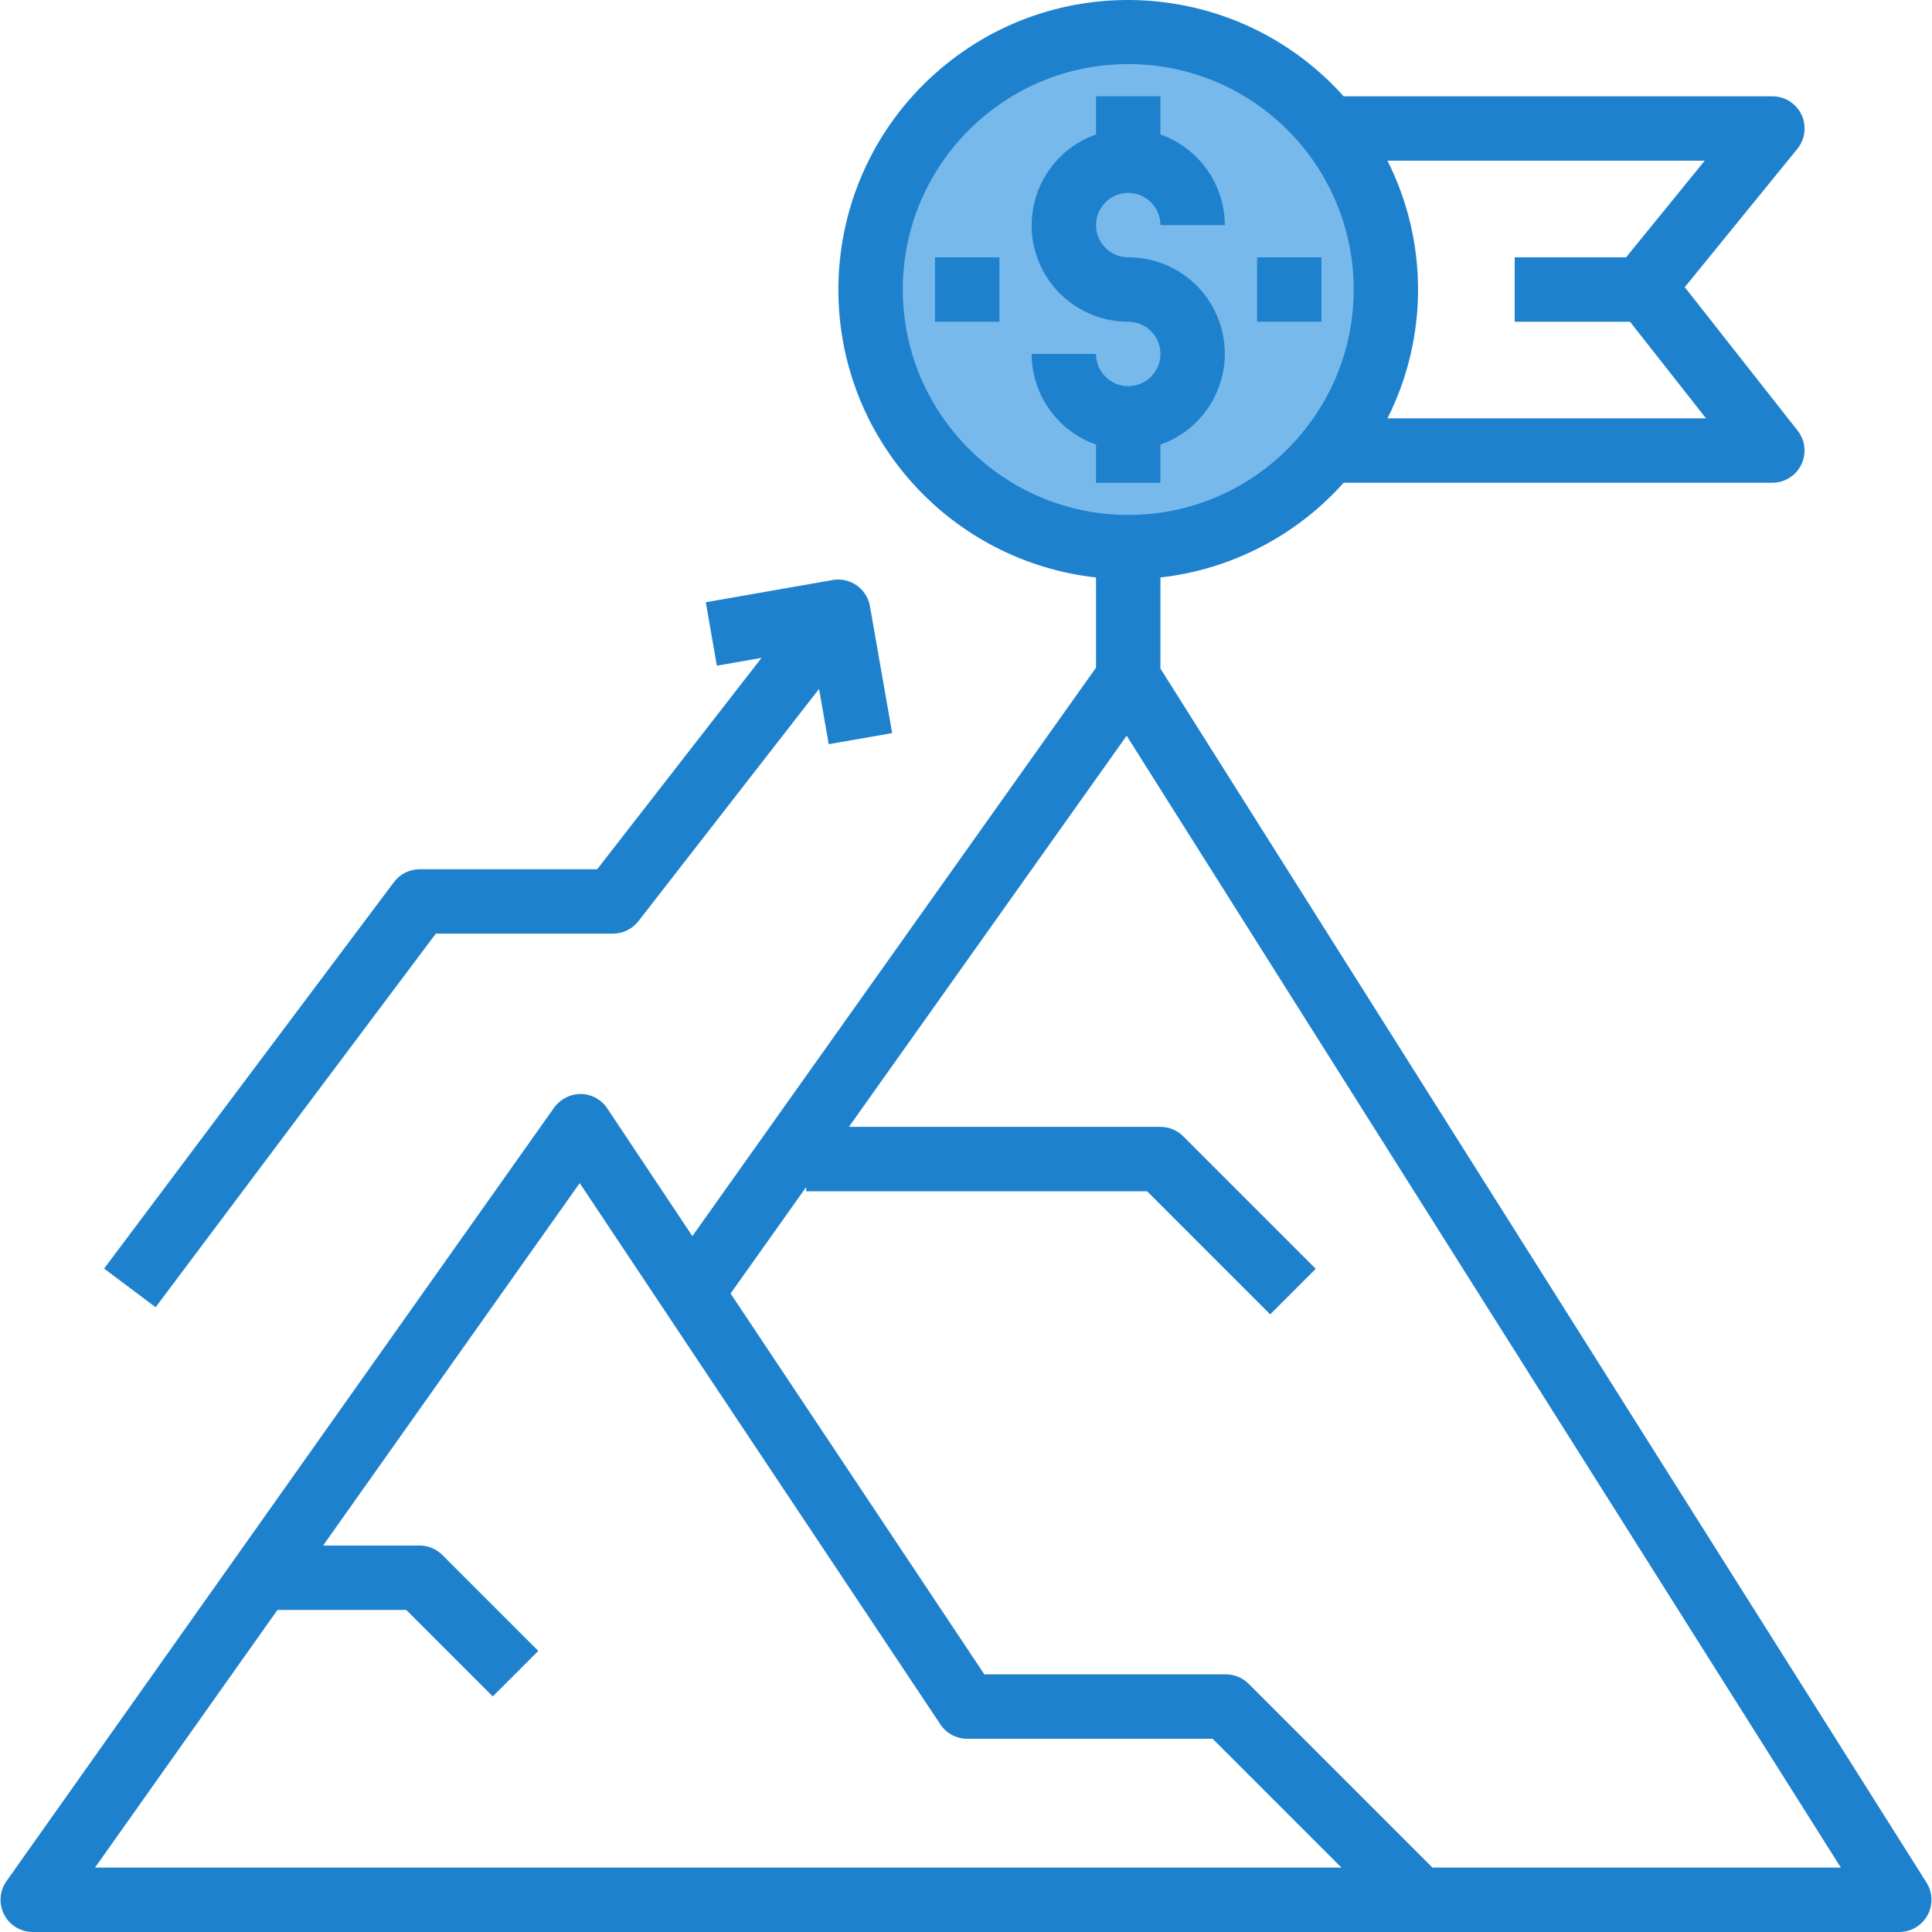 <?xml version="1.0" encoding="iso-8859-1"?>
<!-- Generator: Adobe Illustrator 19.0.0, SVG Export Plug-In . SVG Version: 6.00 Build 0)  -->
<svg version="1.1" id="Capa_1" xmlns="http://www.w3.org/2000/svg" xmlns:xlink="http://www.w3.org/1999/xlink" x="0px" y="0px"
	 viewBox="0 0 479.921 479.921" style="enable-background:new 0 0 479.921 479.921;" xml:space="preserve">
<path style="fill:#78B9EB;" d="M330.179,31.921c-22.091-27.491-62.285-31.868-89.775-9.777s-31.868,62.285-9.777,89.775
	c22.091,27.491,62.285,31.868,89.775,9.777c15.083-12.12,23.857-30.426,23.857-49.775C344.257,57.373,339.29,43.262,330.179,31.921z
	"/>
<g>
	<path style="fill:#1E81CE;" d="M478.555,467.649L288.259,166.081v-22.632c17.547-1.981,33.749-10.357,45.512-23.528h106.488
		c4.418-0.001,7.999-3.583,7.999-8.001c0-1.793-0.603-3.533-1.711-4.943l-28.04-35.64l28-34.4c2.77-3.442,2.226-8.478-1.216-11.248
		c-1.426-1.147-3.202-1.771-5.032-1.768H333.771c-26.523-29.585-72.008-32.068-101.593-5.545s-32.068,72.008-5.545,101.593
		c11.806,13.169,28.048,21.528,45.626,23.48v22.4L171.987,307.057l-21.144-31.736c-1.46-2.195-3.908-3.53-6.544-3.568
		c-2.632-0.01-5.107,1.25-6.648,3.384L1.603,467.297c-2.554,3.605-1.701,8.599,1.904,11.152c1.354,0.959,2.973,1.473,4.632,1.472
		h463.648c4.418,0.002,8.002-3.578,8.004-7.996C479.791,470.411,479.363,468.929,478.555,467.649L478.555,467.649z M423.459,39.921
		l-19.528,24h-27.672v16h28.648l18.88,24h-79.128c10.128-20.131,10.128-43.869,0-64H423.459z M224.259,71.921
		c0-30.928,25.072-56,56-56s56,25.072,56,56s-25.072,56-56,56C249.345,127.886,224.294,102.834,224.259,71.921L224.259,71.921z
		 M23.603,463.921l45.312-64h32l21.488,21.488l11.312-11.312l-23.832-23.832c-1.492-1.493-3.514-2.335-5.624-2.344h-24
		l63.744-90.032l89.6,134.472c1.484,2.225,3.982,3.56,6.656,3.56h60.968l32,32H23.603z M355.827,463.921l-45.656-45.656
		c-1.5-1.5-3.534-2.344-5.656-2.344h-60l-63.032-94.608l18.776-26.44v1.048h84.688l30.576,30.576l11.312-11.312l-32.92-32.92
		c-1.5-1.5-3.534-2.344-5.656-2.344h-77.384l68.992-97.16l177.408,281.16H355.827z"/>
	<path style="fill:#1E81CE;" d="M108.259,231.921h44c2.47,0.002,4.803-1.138,6.32-3.088l44.88-57.712l2.4,13.736l15.76-2.752
		l-5.52-31.52c-0.76-4.352-4.904-7.263-9.256-6.504l-31.52,5.52l2.752,15.76l11.096-1.944l-40.824,52.504h-44.088
		c-2.518,0-4.889,1.186-6.4,3.2l-72,96l12.8,9.6L108.259,231.921z"/>
	<path style="fill:#1E81CE;" d="M288.259,119.921v-9.472c12.473-4.393,19.023-18.066,14.629-30.539
		c-3.38-9.596-12.455-16.009-22.629-15.989c-4.418,0-8-3.582-8-8s3.582-8,8-8s8,3.582,8,8h16c-0.042-10.134-6.445-19.15-16-22.528
		v-9.472h-16v9.472c-12.473,4.393-19.023,18.066-14.629,30.539c3.38,9.596,12.455,16.009,22.629,15.989c4.418,0,8,3.582,8,8
		s-3.582,8-8,8s-8-3.582-8-8h-16c0.042,10.134,6.445,19.15,16,22.528v9.472H288.259z"/>
	<path style="fill:#1E81CE;" d="M312.259,63.921h16v16h-16V63.921z"/>
	<path style="fill:#1E81CE;" d="M232.259,63.921h16v16h-16V63.921z"/>
</g>
<g>
</g>
<g>
</g>
<g>
</g>
<g>
</g>
<g>
</g>
<g>
</g>
<g>
</g>
<g>
</g>
<g>
</g>
<g>
</g>
<g>
</g>
<g>
</g>
<g>
</g>
<g>
</g>
<g>
</g>
</svg>
